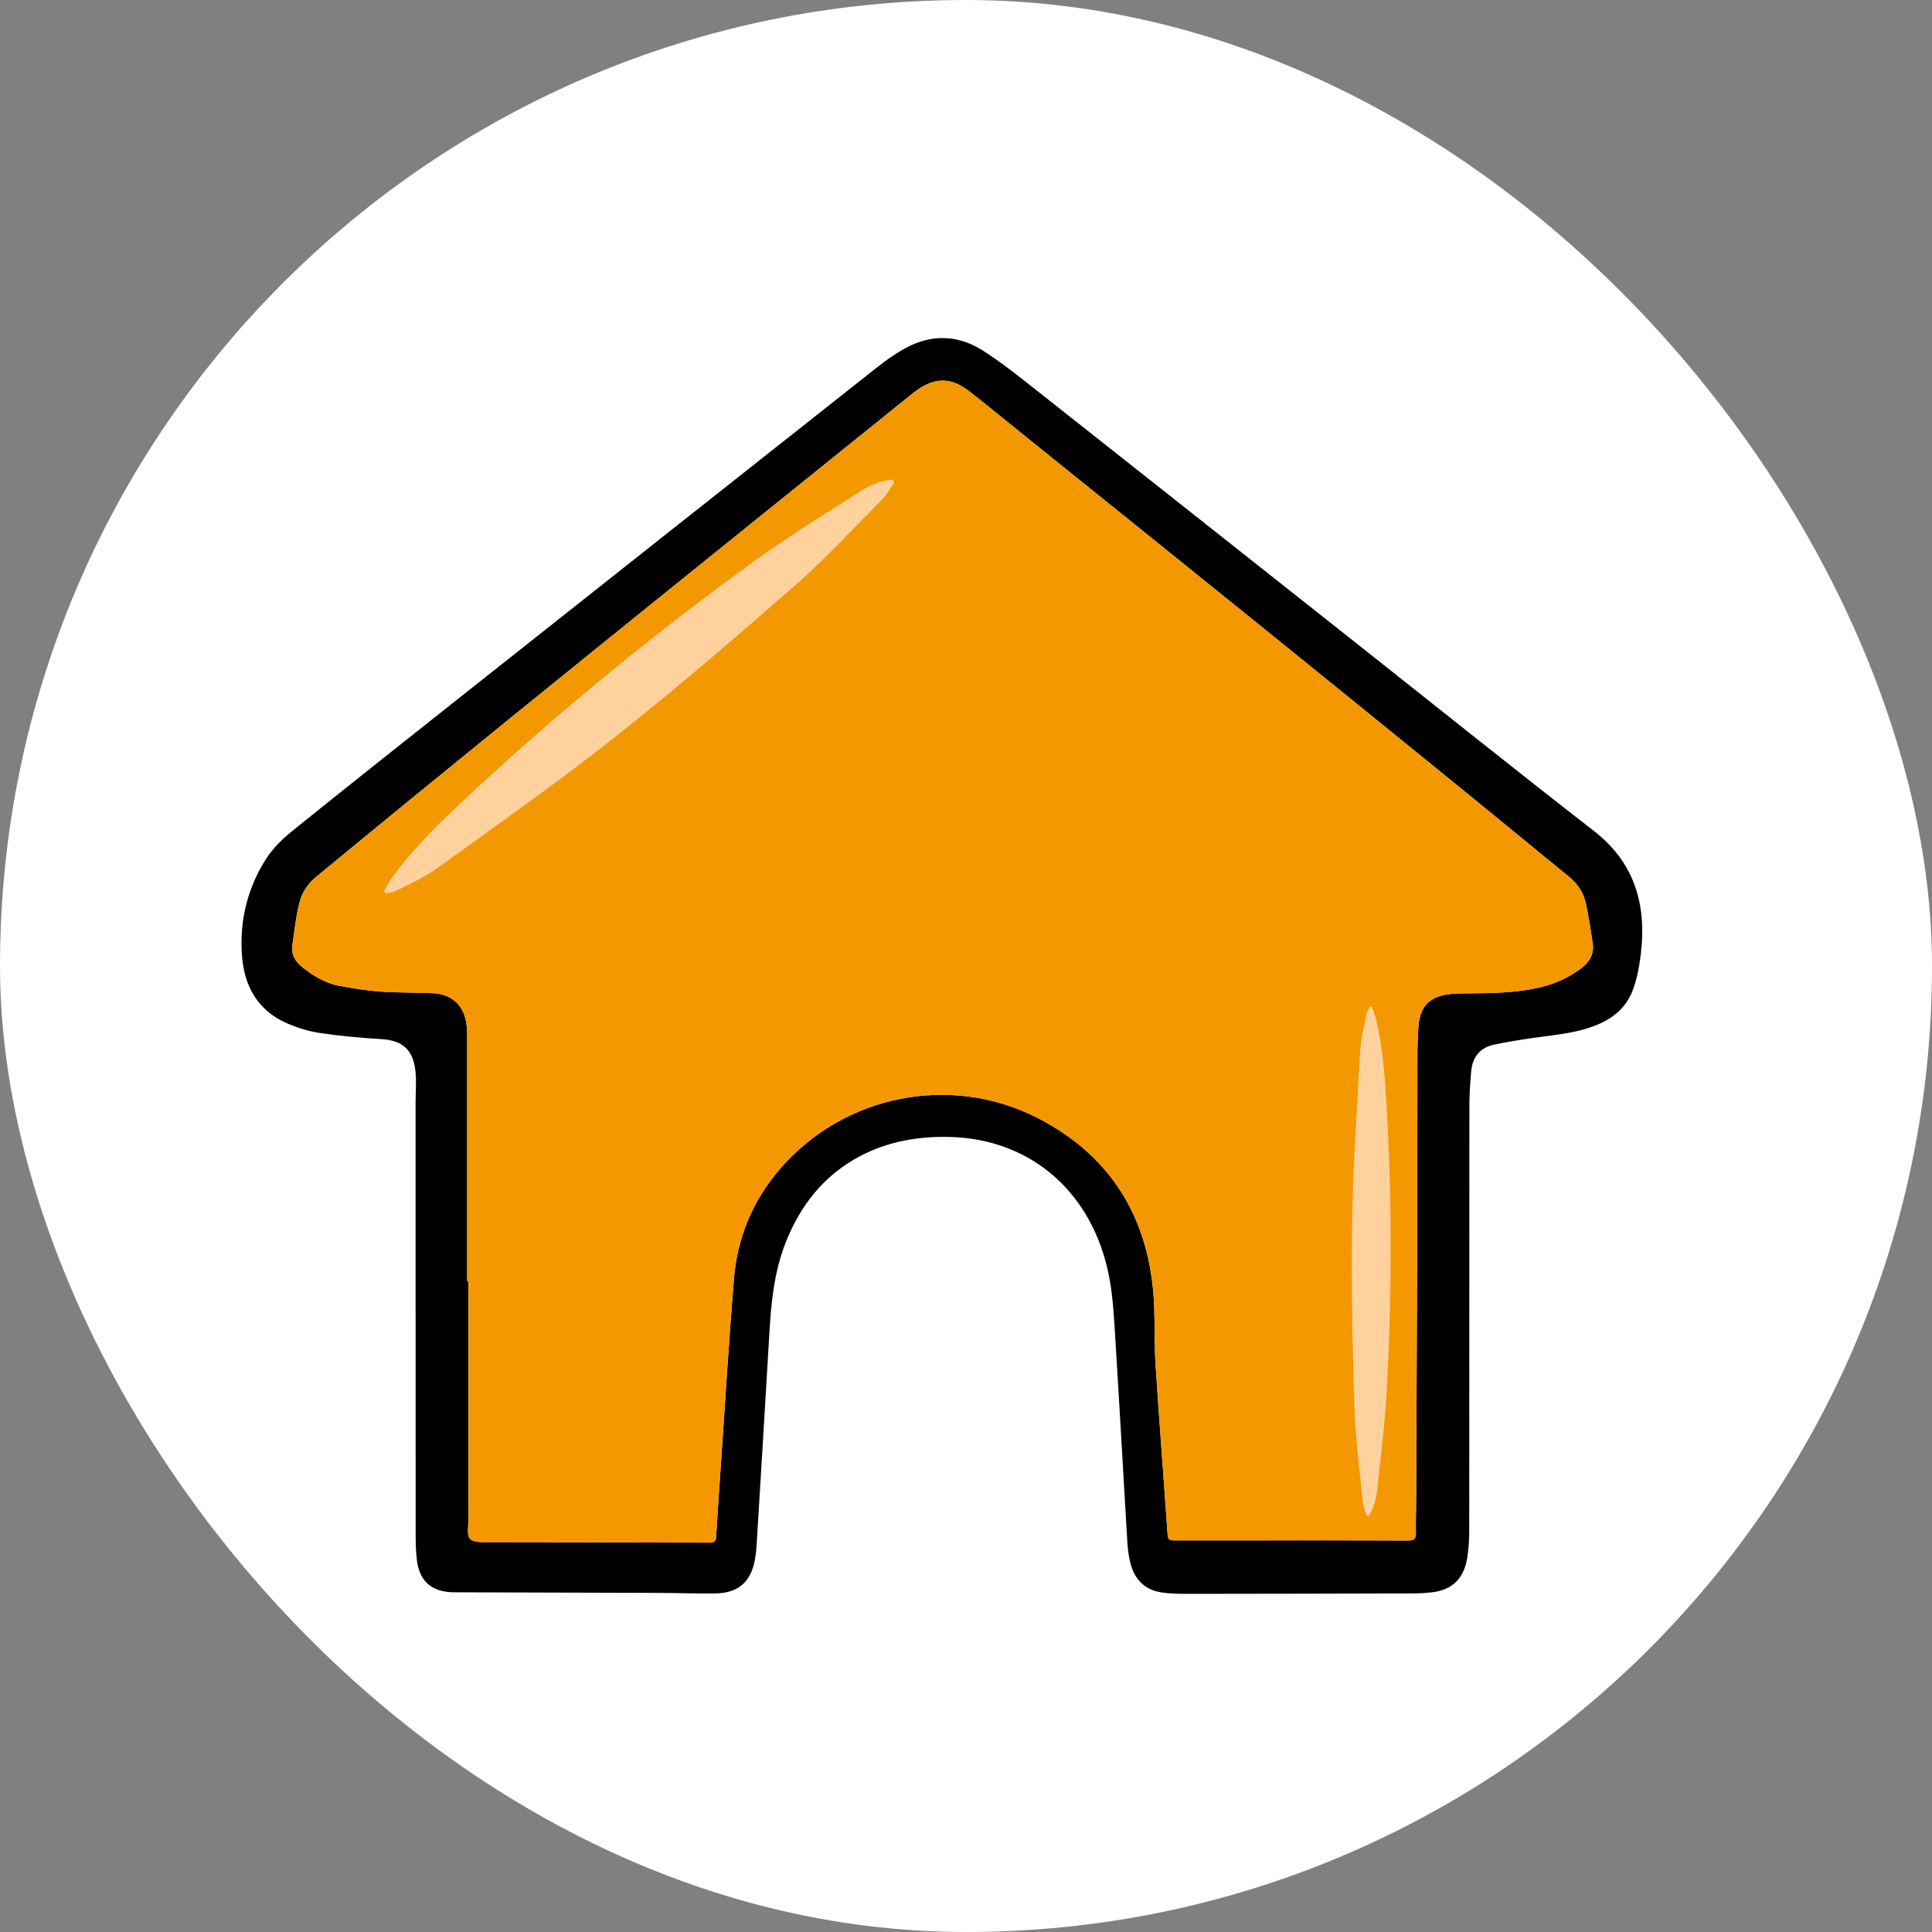 <svg width="40" height="40" viewBox="0 0 40 40" fill="none" xmlns="http://www.w3.org/2000/svg">
<rect x="0" y="0" width="40" height="40" fill="#808080" stroke="none"/>
<rect width="40" height="40" rx="20" fill="white"/>
<g clip-path="url(#clip0_12589_6372)">
<path d="M8.604 27.202C8.604 25.748 8.604 24.294 8.604 22.84C8.604 22.628 8.623 22.415 8.604 22.205C8.561 21.733 8.338 21.54 7.888 21.513C7.466 21.488 7.044 21.45 6.626 21.387C6.393 21.353 6.16 21.28 5.942 21.186C5.346 20.928 5.051 20.425 5.008 19.764C4.96 19.044 5.13 18.369 5.515 17.773C5.653 17.559 5.845 17.371 6.042 17.212C7.142 16.324 8.249 15.447 9.356 14.57C12.279 12.255 15.202 9.94 18.129 7.629C18.358 7.448 18.602 7.272 18.862 7.15C19.367 6.913 19.881 6.959 20.35 7.259C20.728 7.5 21.082 7.783 21.436 8.062C23.739 9.88 26.04 11.702 28.341 13.523C29.892 14.751 31.436 15.99 32.998 17.202C33.908 17.909 34.122 18.854 33.942 19.961C33.913 20.14 33.872 20.319 33.81 20.488C33.685 20.828 33.441 21.049 33.129 21.19C32.689 21.39 32.217 21.421 31.752 21.488C31.475 21.527 31.199 21.572 30.925 21.63C30.647 21.69 30.486 21.883 30.459 22.182C30.436 22.427 30.422 22.674 30.422 22.919C30.42 25.843 30.421 28.766 30.419 31.69C30.419 31.881 30.407 32.075 30.376 32.263C30.305 32.681 30.072 32.91 29.671 32.964C29.519 32.984 29.365 32.99 29.212 32.99C27.657 32.994 26.101 32.998 24.546 32.999C24.379 32.999 24.21 32.994 24.046 32.969C23.694 32.916 23.478 32.691 23.395 32.329C23.363 32.191 23.348 32.048 23.339 31.905C23.256 30.518 23.18 29.131 23.093 27.744C23.066 27.307 23.046 26.864 22.964 26.437C22.628 24.689 21.345 23.577 19.654 23.539C19.007 23.525 18.383 23.631 17.798 23.941C17.065 24.331 16.57 24.946 16.26 25.742C16.023 26.35 15.964 26.99 15.927 27.637C15.842 29.103 15.751 30.568 15.662 32.035C15.659 32.084 15.653 32.133 15.647 32.181C15.58 32.73 15.314 32.987 14.791 32.991C14.395 32.994 14 32.98 13.603 32.979C12.234 32.974 10.865 32.971 9.496 32.967C9.421 32.967 9.346 32.968 9.273 32.96C8.894 32.918 8.681 32.703 8.632 32.303C8.613 32.152 8.607 31.999 8.606 31.846C8.605 30.298 8.605 28.75 8.605 27.202H8.604ZM9.674 26.529C9.682 26.529 9.691 26.529 9.699 26.529C9.699 28.161 9.699 29.792 9.7 31.424C9.7 31.575 9.658 31.787 9.733 31.861C9.819 31.947 10.013 31.926 10.16 31.927C11.674 31.933 13.187 31.934 14.7 31.938C14.788 31.938 14.822 31.907 14.827 31.811C14.861 31.25 14.899 30.69 14.938 30.13C15.021 28.912 15.095 27.692 15.195 26.475C15.266 25.62 15.584 24.865 16.127 24.225C17.454 22.664 19.691 22.213 21.508 23.159C22.879 23.872 23.696 25.029 23.868 26.65C23.924 27.177 23.89 27.714 23.924 28.245C24 29.425 24.093 30.603 24.175 31.783C24.183 31.893 24.242 31.892 24.317 31.892C24.754 31.891 25.192 31.892 25.63 31.892C26.804 31.892 27.977 31.889 29.151 31.895C29.282 31.895 29.319 31.852 29.315 31.72C29.309 31.508 29.319 31.296 29.32 31.084C29.328 29.25 29.336 27.416 29.342 25.582C29.345 24.498 29.342 23.413 29.346 22.329C29.347 21.959 29.339 21.589 29.37 21.222C29.401 20.846 29.597 20.648 29.949 20.59C30.095 20.567 30.246 20.567 30.394 20.566C30.897 20.562 31.399 20.557 31.895 20.439C32.189 20.368 32.461 20.248 32.711 20.068C32.893 19.936 33.012 19.771 32.974 19.524C32.93 19.239 32.89 18.951 32.825 18.671C32.773 18.451 32.641 18.279 32.468 18.138C31.762 17.565 31.062 16.984 30.357 16.411C28.913 15.237 27.468 14.064 26.021 12.895C24.381 11.57 22.739 10.25 21.097 8.928C20.749 8.647 20.404 8.362 20.05 8.089C19.692 7.812 19.357 7.814 18.988 8.075C18.954 8.099 18.92 8.125 18.886 8.152C17.534 9.241 16.182 10.33 14.83 11.42C13.464 12.522 12.097 13.624 10.734 14.73C9.327 15.873 7.921 17.018 6.523 18.173C6.388 18.285 6.266 18.462 6.216 18.633C6.129 18.936 6.099 19.258 6.053 19.573C6.025 19.763 6.113 19.906 6.251 20.017C6.484 20.204 6.735 20.357 7.025 20.41C7.309 20.462 7.595 20.509 7.882 20.53C8.239 20.555 8.598 20.546 8.956 20.562C9.395 20.581 9.651 20.86 9.668 21.322C9.671 21.401 9.673 21.48 9.673 21.559C9.673 23.215 9.673 24.871 9.673 26.528L9.674 26.529Z" fill="black"/>
<path d="M9.673 26.529C9.673 24.872 9.673 23.216 9.673 21.559C9.673 21.48 9.671 21.402 9.668 21.323C9.651 20.861 9.395 20.582 8.956 20.563C8.598 20.547 8.239 20.556 7.882 20.531C7.595 20.51 7.308 20.463 7.025 20.41C6.735 20.357 6.484 20.204 6.251 20.018C6.113 19.907 6.025 19.764 6.053 19.573C6.099 19.258 6.129 18.937 6.216 18.634C6.265 18.462 6.387 18.286 6.523 18.174C7.921 17.019 9.327 15.873 10.734 14.731C12.097 13.624 13.464 12.524 14.83 11.421C16.182 10.331 17.534 9.242 18.886 8.153C18.92 8.126 18.954 8.1 18.988 8.075C19.357 7.815 19.692 7.813 20.05 8.089C20.404 8.362 20.749 8.648 21.097 8.928C22.738 10.25 24.382 11.571 26.021 12.895C27.468 14.065 28.913 15.238 30.357 16.412C31.062 16.985 31.762 17.566 32.468 18.139C32.641 18.279 32.773 18.452 32.825 18.671C32.891 18.952 32.93 19.239 32.974 19.525C33.012 19.771 32.894 19.936 32.711 20.068C32.461 20.248 32.189 20.368 31.895 20.439C31.4 20.558 30.898 20.563 30.394 20.566C30.245 20.567 30.095 20.567 29.949 20.591C29.598 20.648 29.401 20.846 29.37 21.222C29.339 21.59 29.347 21.961 29.346 22.33C29.342 23.414 29.345 24.499 29.342 25.583C29.336 27.417 29.328 29.251 29.32 31.085C29.319 31.297 29.309 31.509 29.315 31.72C29.319 31.852 29.282 31.896 29.151 31.895C27.977 31.89 26.803 31.892 25.63 31.892C25.193 31.892 24.755 31.892 24.317 31.892C24.242 31.892 24.183 31.894 24.175 31.784C24.093 30.604 24 29.425 23.924 28.245C23.89 27.715 23.924 27.178 23.868 26.651C23.697 25.03 22.879 23.873 21.508 23.16C19.692 22.214 17.455 22.664 16.127 24.226C15.584 24.865 15.266 25.62 15.195 26.475C15.095 27.692 15.021 28.912 14.938 30.131C14.899 30.691 14.861 31.251 14.828 31.812C14.822 31.907 14.788 31.939 14.7 31.939C13.187 31.934 11.673 31.934 10.16 31.927C10.013 31.927 9.819 31.948 9.733 31.862C9.658 31.787 9.7 31.576 9.7 31.425C9.699 29.793 9.699 28.161 9.699 26.529C9.69 26.529 9.682 26.529 9.674 26.529L9.673 26.529Z" fill="#F39800"/>
<path d="M18.519 9.986C18.506 9.967 18.492 9.948 18.479 9.929C18.229 9.947 18 10.051 17.79 10.186C17.062 10.652 16.324 11.105 15.622 11.613C13.588 13.088 11.634 14.678 9.778 16.402C9.178 16.958 8.581 17.52 8.097 18.201C8.042 18.279 8 18.368 7.951 18.452C7.963 18.467 7.974 18.482 7.986 18.497C8.065 18.477 8.15 18.471 8.221 18.434C8.493 18.294 8.78 18.171 9.029 17.991C10.259 17.102 11.503 16.23 12.697 15.288C13.974 14.279 15.213 13.214 16.442 12.138C17.083 11.577 17.667 10.941 18.271 10.333C18.369 10.234 18.436 10.102 18.518 9.986H18.519Z" fill="#FFD29D"/>
<path d="M28.292 31.383C28.309 31.383 28.326 31.383 28.343 31.383C28.447 31.216 28.494 31.023 28.515 30.829C28.587 30.155 28.672 29.482 28.709 28.806C28.817 26.846 28.823 24.885 28.709 22.926C28.672 22.293 28.632 21.659 28.473 21.044C28.455 20.974 28.424 20.907 28.4 20.838C28.386 20.838 28.372 20.838 28.358 20.839C28.334 20.898 28.298 20.955 28.286 21.017C28.239 21.254 28.177 21.491 28.163 21.731C28.097 22.915 28.014 24.099 27.994 25.285C27.974 26.553 28.001 27.822 28.04 29.09C28.06 29.751 28.148 30.41 28.211 31.069C28.221 31.175 28.264 31.278 28.292 31.383H28.292Z" fill="#FFD29D"/>
</g>
<defs>
<clipPath id="clip0_12589_6372">
<rect width="29" height="26" fill="white" transform="translate(5 7)"/>
</clipPath>
</defs>
</svg>
